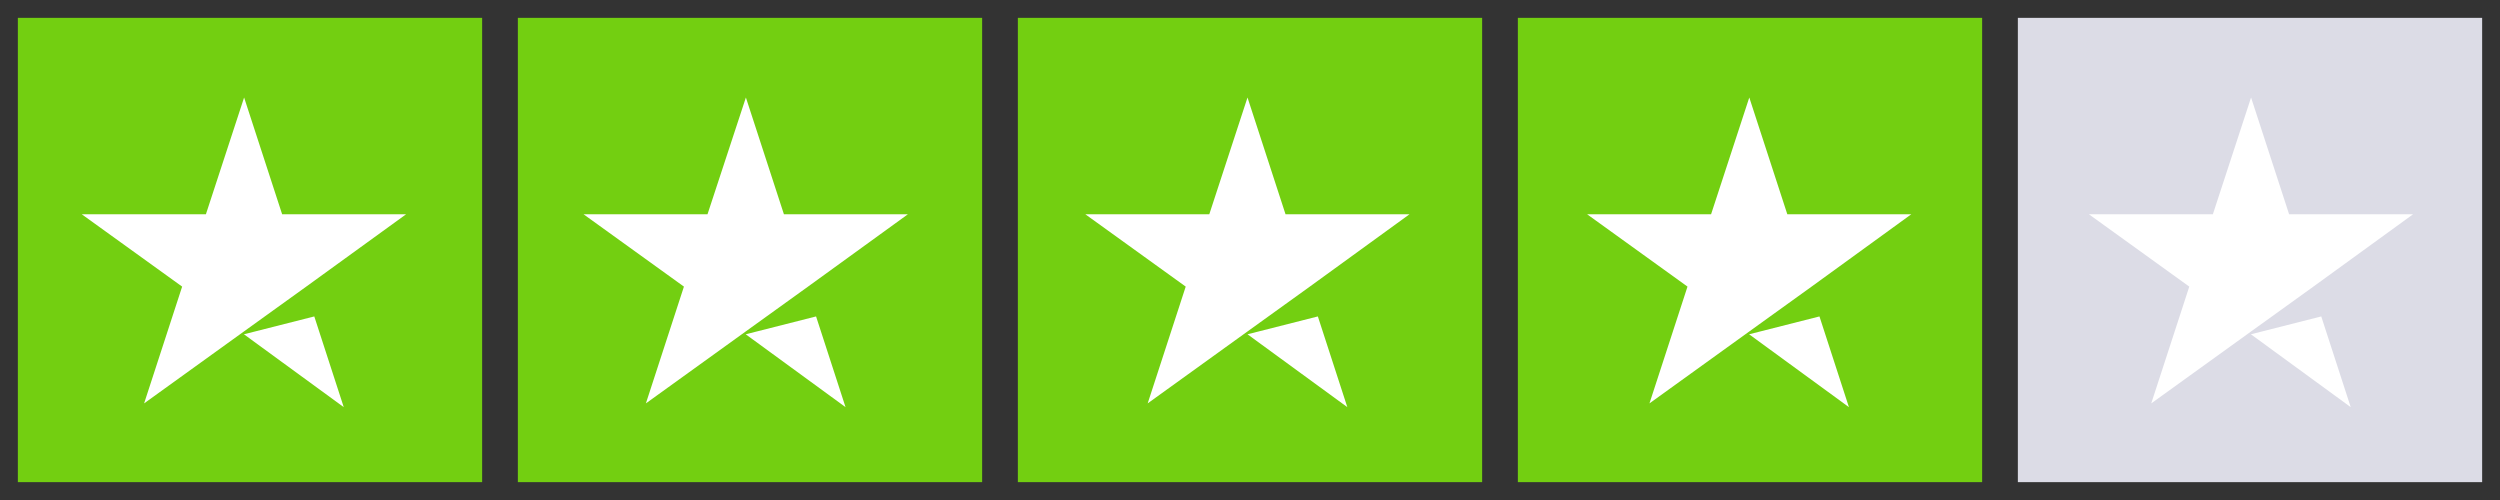 <?xml version="1.0" encoding="utf-8"?>
<!-- Generator: Adobe Illustrator 28.0.0, SVG Export Plug-In . SVG Version: 6.00 Build 0)  -->
<svg width="140" height="28" version="1.1" id="Layer_1" xmlns="http://www.w3.org/2000/svg" xmlns:xlink="http://www.w3.org/1999/xlink" x="0px" y="0px"
	 viewBox="0 0 140 28" style="enable-background:new 0 0 140 28;" xml:space="preserve">
<rect x="0" y="0" width="140" height="28" fill="#333333" stroke="none"/>
<style type="text/css">
	.st0{fill:#73CF11;}
	.st1{fill:#DCDCE6;}
	.st2{fill:#FFFFFF;}
</style>
<g>
	<g id="Trustpilot_ratings_4star-RGB_00000001660057701685841750000007939466133670291108_">
		<g>
			
				<rect id="Rectangle-path_00000171000263027575551350000012043432575485977001_" x="1" y="1" class="st0" width="26" height="26"/>
			
				<rect id="Rectangle-path_00000055694636821047096940000016548504627466540193_" x="29" y="1" class="st0" width="26" height="26"/>
			
				<rect id="Rectangle-path_00000002345162282557597130000010500443592517911220_" x="57" y="1" class="st0" width="26" height="26"/>
			
				<rect id="Rectangle-path_00000048486199074229276260000003780847225890923931_" x="85" y="1" class="st0" width="26" height="26"/>
			
				<rect id="Rectangle-path_00000013152007718467424230000015472335822377775267_" x="113" y="1" class="st1" width="26" height="26"/>
			<path id="Shape_00000068679428590932867180000016692101377869226640_" class="st2" d="M13.66,18.72l3.94-1l1.65,5.08L13.66,18.72
				z M22.74,12h-6.94l-2.13-6.54L11.53,12H4.58l5.62,4.05l-2.13,6.54l5.62-4.05l3.46-2.49L22.74,12L22.74,12L22.74,12L22.74,12z"/>
			<path id="Shape_00000026139600088642582850000001955205979164718763_" class="st2" d="M41.76,18.72l3.94-1l1.65,5.08L41.76,18.72
				z M50.84,12h-6.94l-2.13-6.54L39.62,12h-6.94l5.62,4.05l-2.13,6.54l5.62-4.05l3.46-2.49L50.84,12L50.84,12L50.84,12L50.84,12z"/>
			<path id="Shape_00000003814031254445644990000002978587823188299648_" class="st2" d="M69.86,18.72l3.94-1l1.65,5.08L69.86,18.72
				z M78.93,12h-6.94l-2.13-6.54L67.72,12h-6.94l5.62,4.05l-2.13,6.54l5.62-4.05l3.46-2.49L78.93,12L78.93,12L78.93,12L78.93,12z"/>
			<path id="Shape_00000027597331491918854650000010340779104856509083_" class="st2" d="M97.95,18.72l3.94-1l1.65,5.08L97.95,18.72
				z M107.03,12h-6.94l-2.13-6.54L95.82,12h-6.94l5.62,4.05l-2.13,6.54l5.62-4.05l3.46-2.49L107.03,12L107.03,12L107.03,12
				L107.03,12z"/>
			<path id="Shape_00000025425207227132291080000011285872985809867416_" class="st2" d="M126.05,18.72l3.94-1l1.65,5.08
				L126.05,18.72z M135.13,12h-6.94l-2.13-6.54L123.92,12h-6.94l5.62,4.05l-2.13,6.54l5.62-4.05l3.46-2.49L135.13,12L135.13,12
				L135.13,12L135.13,12z"/>
		</g>
	</g>
</g>
</svg>
